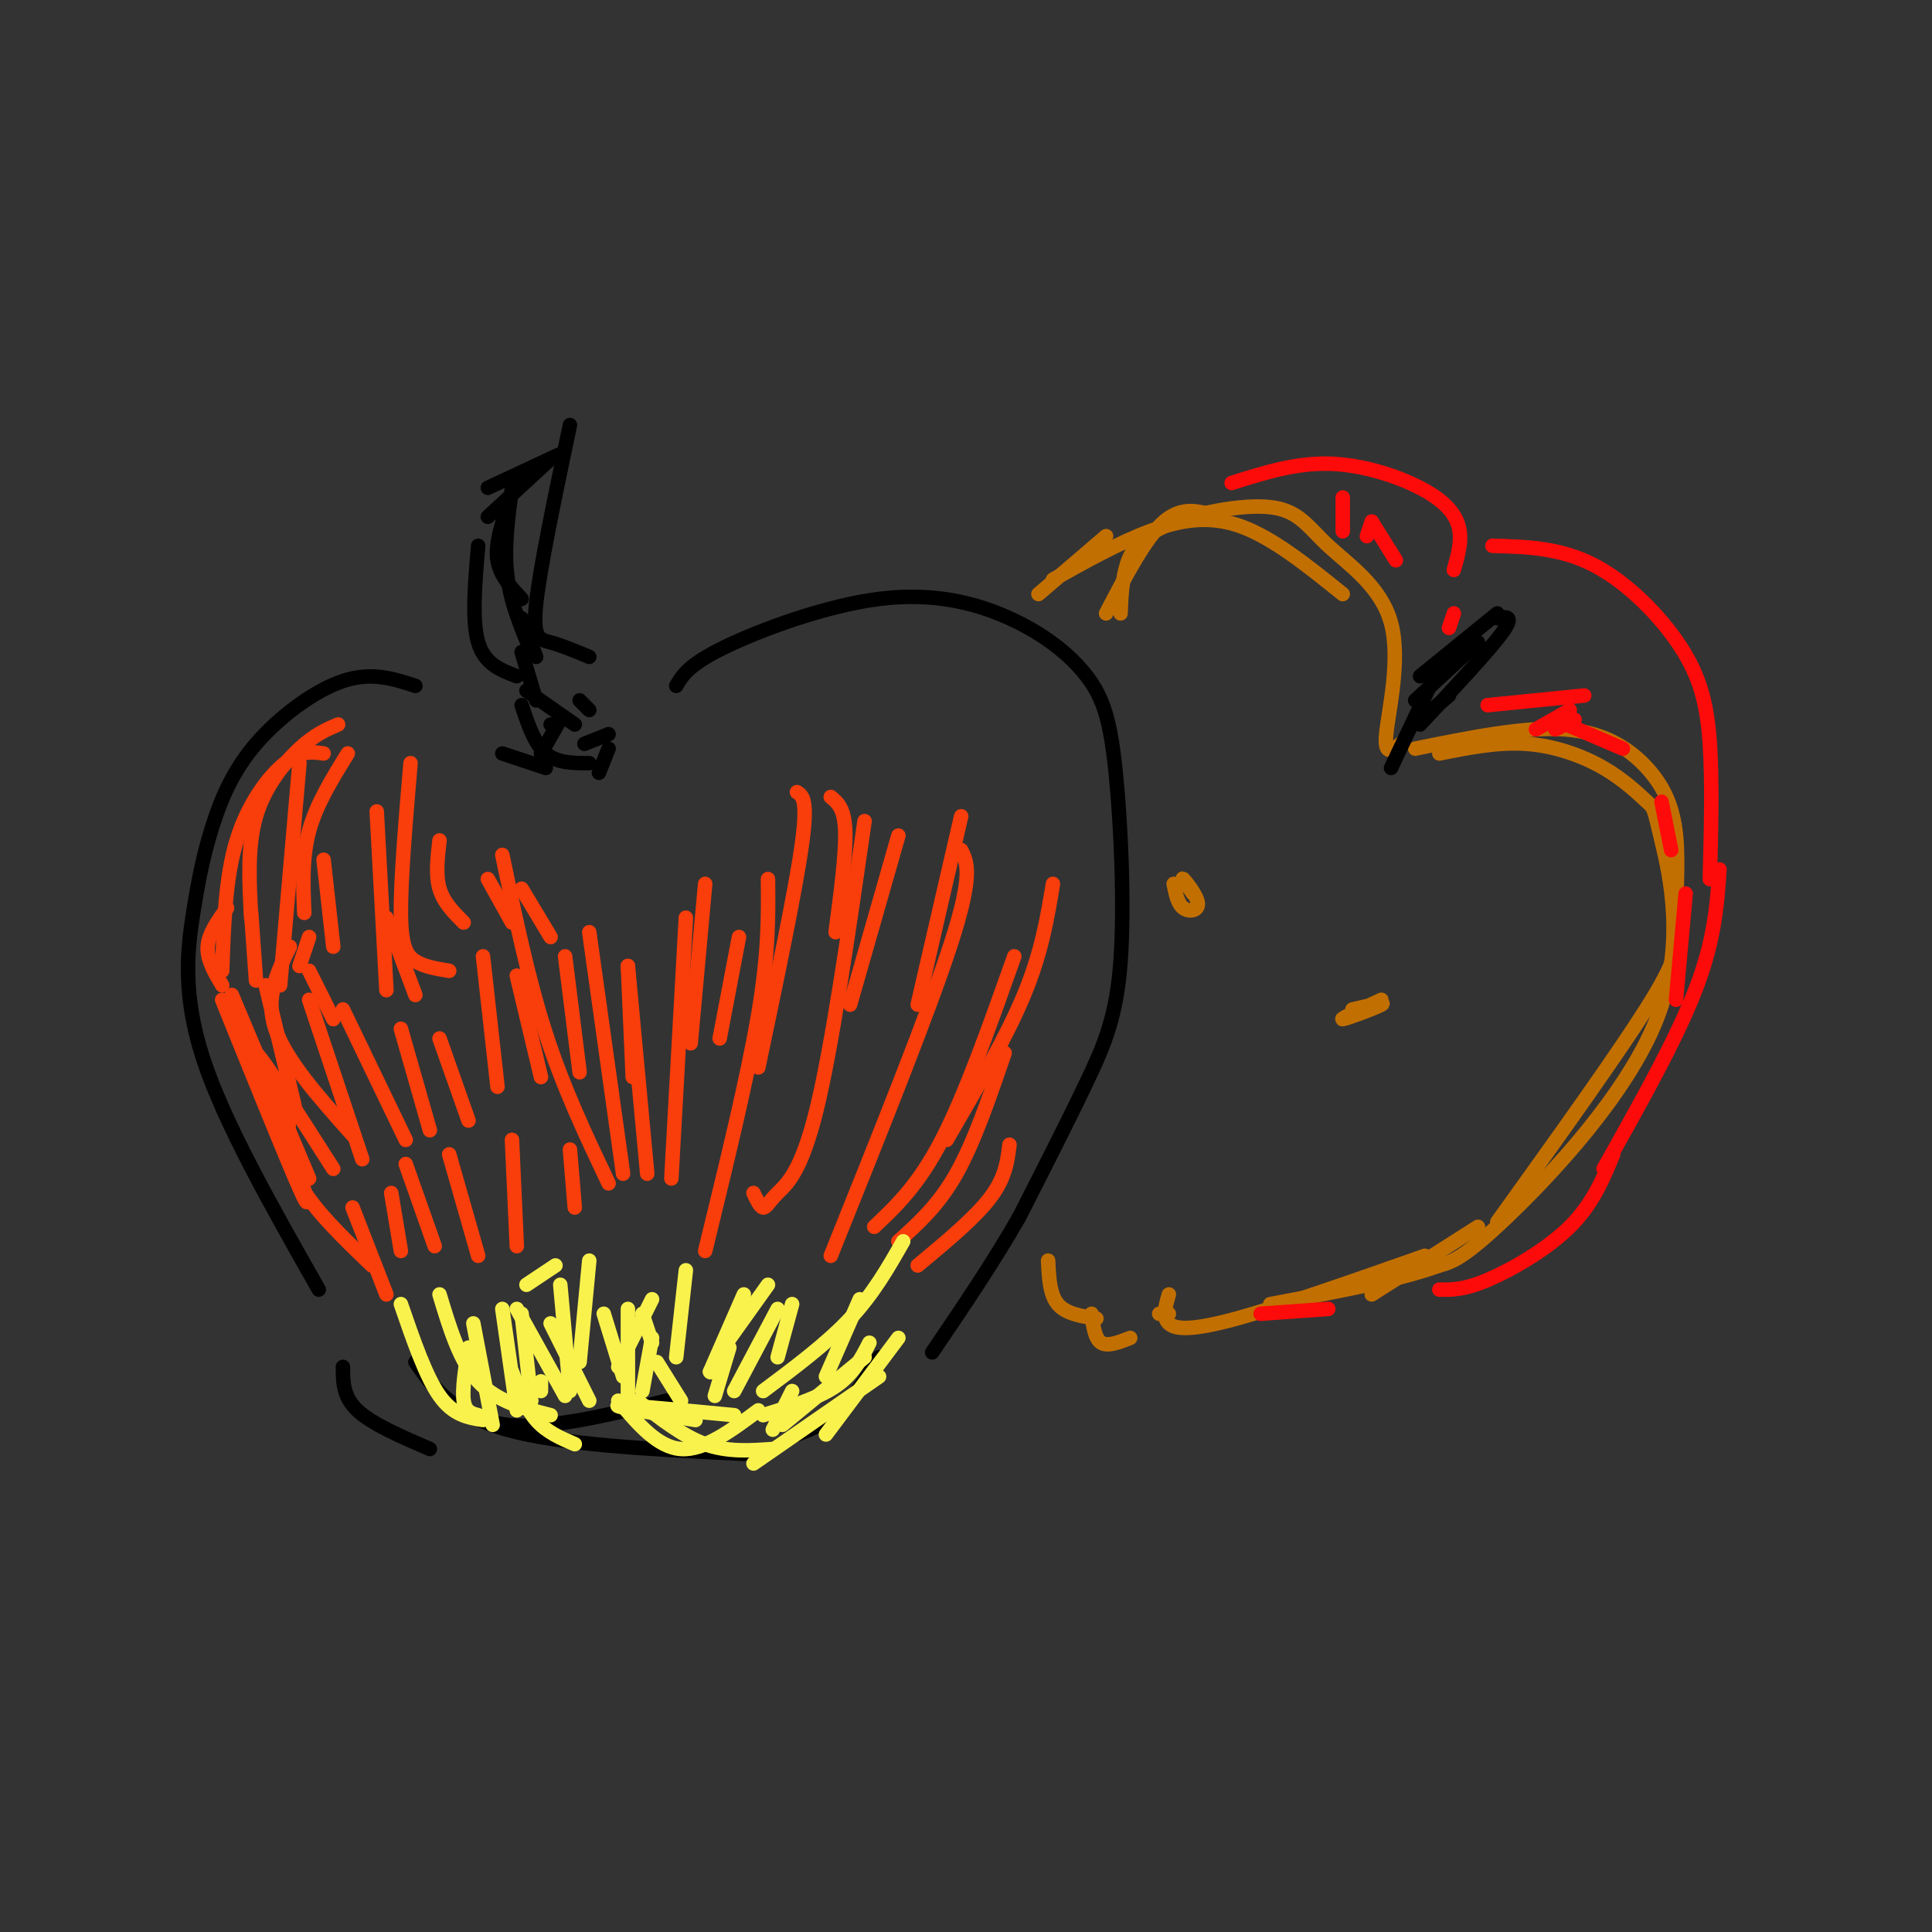 <svg viewBox='0 0 400 400' version='1.1' xmlns='http://www.w3.org/2000/svg' xmlns:xlink='http://www.w3.org/1999/xlink'><rect x="0" y="0" width="400" height="400" fill="#333333" stroke="none"/><g fill='none' stroke='rgb(0,0,0)' stroke-width='3' stroke-linecap='round' stroke-linejoin='round'><path d='M86,142c-4.548,-1.482 -9.096,-2.963 -15,-1c-5.904,1.963 -13.165,7.371 -18,13c-4.835,5.629 -7.244,11.478 -9,17c-1.756,5.522 -2.857,10.718 -4,18c-1.143,7.282 -2.326,16.652 2,30c4.326,13.348 14.163,30.674 24,48'/><path d='M71,283c0.000,3.083 0.000,6.167 3,9c3.000,2.833 9.000,5.417 15,8'/><path d='M108,135c0.000,0.000 3.000,10.000 3,10'/><path d='M106,101c-0.833,6.167 -1.667,12.333 -1,18c0.667,5.667 2.833,10.833 5,16'/><path d='M118,88c-3.111,14.800 -6.222,29.600 -7,37c-0.778,7.400 0.778,7.400 3,8c2.222,0.600 5.111,1.800 8,3'/><path d='M109,143c0.000,0.000 10.000,7.000 10,7'/><path d='M120,145c0.000,0.000 2.000,2.000 2,2'/><path d='M140,142c1.304,-2.201 2.607,-4.402 10,-8c7.393,-3.598 20.875,-8.592 32,-10c11.125,-1.408 19.894,0.772 27,4c7.106,3.228 12.551,7.506 16,12c3.449,4.494 4.904,9.205 6,20c1.096,10.795 1.834,27.676 1,39c-0.834,11.324 -3.238,17.093 -7,25c-3.762,7.907 -8.881,17.954 -14,28'/><path d='M211,252c-5.333,9.333 -11.667,18.667 -18,28'/><path d='M87,281c-0.200,1.000 -0.400,2.000 2,5c2.400,3.000 7.400,8.000 16,9c8.600,1.000 20.800,-2.000 33,-5'/><path d='M182,281c-2.583,4.167 -5.167,8.333 -8,11c-2.833,2.667 -5.917,3.833 -9,5'/><path d='M86,282c3.833,5.417 7.667,10.833 19,14c11.333,3.167 30.167,4.083 49,5'/><path d='M105,105c-1.250,3.917 -2.500,7.833 -2,11c0.500,3.167 2.750,5.583 5,8'/><path d='M108,128c0.000,0.000 3.000,8.000 3,8'/><path d='M116,149c0.000,0.000 -4.000,7.000 -4,7'/><path d='M104,156c0.000,0.000 9.000,3.000 9,3'/><path d='M126,152c0.000,0.000 -5.000,2.000 -5,2'/><path d='M114,150c0.000,0.000 0.100,0.100 0.1,0.1'/><path d='M101,101c0.000,0.000 15.000,-7.000 15,-7'/><path d='M114,95c0.000,0.000 -13.000,12.000 -13,12'/><path d='M99,113c-0.667,7.750 -1.333,15.500 0,20c1.333,4.500 4.667,5.750 8,7'/><path d='M108,146c1.333,4.000 2.667,8.000 5,10c2.333,2.000 5.667,2.000 9,2'/><path d='M126,155c0.000,0.000 -2.000,5.000 -2,5'/></g>
<g fill='none' stroke='rgb(249,61,11)' stroke-width='3' stroke-linecap='round' stroke-linejoin='round'><path d='M70,150c-2.400,1.022 -4.800,2.044 -8,5c-3.200,2.956 -7.200,7.844 -9,14c-1.800,6.156 -1.400,13.578 -1,21'/><path d='M52,189c0.000,0.000 1.000,14.000 1,14'/><path d='M67,156c-2.333,-0.333 -4.667,-0.667 -8,2c-3.333,2.667 -7.667,8.333 -10,16c-2.333,7.667 -2.667,17.333 -3,27'/><path d='M47,188c-1.917,2.667 -3.833,5.333 -4,8c-0.167,2.667 1.417,5.333 3,8'/><path d='M72,156c-3.250,5.250 -6.500,10.500 -8,16c-1.500,5.500 -1.250,11.250 -1,17'/><path d='M67,178c0.000,0.000 2.000,18.000 2,18'/><path d='M64,194c0.000,0.000 -2.000,6.000 -2,6'/><path d='M62,158c0.000,0.000 -4.000,46.000 -4,46'/><path d='M64,201c0.000,0.000 5.000,10.000 5,10'/><path d='M78,168c0.000,0.000 2.000,37.000 2,37'/><path d='M80,190c0.000,0.000 6.000,16.000 6,16'/><path d='M85,158c-1.022,12.022 -2.044,24.044 -2,31c0.044,6.956 1.156,8.844 3,10c1.844,1.156 4.422,1.578 7,2'/><path d='M91,174c-0.417,3.583 -0.833,7.167 0,10c0.833,2.833 2.917,4.917 5,7'/><path d='M101,182c0.000,0.000 5.000,9.000 5,9'/><path d='M108,184c0.000,0.000 6.000,10.000 6,10'/><path d='M60,196c-2.583,5.250 -5.167,10.500 -3,17c2.167,6.500 9.083,14.250 16,22'/><path d='M55,204c0.000,0.000 6.000,25.000 6,25'/><path d='M48,206c0.000,0.000 16.000,38.000 16,38'/><path d='M46,207c6.667,16.500 13.333,33.000 16,39c2.667,6.000 1.333,1.500 0,-3'/><path d='M59,233c-3.833,-8.250 -7.667,-16.500 -6,-15c1.667,1.500 8.833,12.750 16,24'/><path d='M64,207c0.000,0.000 11.000,33.000 11,33'/><path d='M71,209c0.000,0.000 13.000,27.000 13,27'/><path d='M83,213c0.000,0.000 6.000,21.000 6,21'/><path d='M91,215c0.000,0.000 6.000,17.000 6,17'/><path d='M100,198c0.000,0.000 3.000,27.000 3,27'/><path d='M107,202c0.000,0.000 5.000,21.000 5,21'/><path d='M117,198c0.000,0.000 3.000,24.000 3,24'/><path d='M130,200c0.000,0.000 1.000,23.000 1,23'/><path d='M146,183c0.000,0.000 -3.000,33.000 -3,33'/><path d='M153,194c0.000,0.000 -4.000,21.000 -4,21'/><path d='M165,164c1.167,0.750 2.333,1.500 1,11c-1.333,9.500 -5.167,27.750 -9,46'/><path d='M172,165c1.417,1.167 2.833,2.333 3,7c0.167,4.667 -0.917,12.833 -2,21'/><path d='M186,173c0.000,0.000 -10.000,35.000 -10,35'/><path d='M199,169c0.000,0.000 -9.000,39.000 -9,39'/><path d='M218,183c-1.167,7.083 -2.333,14.167 -6,23c-3.667,8.833 -9.833,19.417 -16,30'/><path d='M60,230c-0.417,4.833 -0.833,9.667 2,15c2.833,5.333 8.917,11.167 15,17'/><path d='M73,250c0.000,0.000 7.000,18.000 7,18'/><path d='M81,247c0.000,0.000 2.000,12.000 2,12'/><path d='M84,241c0.000,0.000 6.000,17.000 6,17'/><path d='M93,239c0.000,0.000 6.000,21.000 6,21'/><path d='M106,236c0.000,0.000 1.000,22.000 1,22'/><path d='M118,238c0.000,0.000 1.000,12.000 1,12'/><path d='M104,177c2.667,12.833 5.333,25.667 9,37c3.667,11.333 8.333,21.167 13,31'/><path d='M122,193c0.000,0.000 7.000,50.000 7,50'/><path d='M130,200c0.000,0.000 4.000,43.000 4,43'/><path d='M142,190c0.000,0.000 -3.000,54.000 -3,54'/><path d='M159,182c0.083,7.583 0.167,15.167 -2,28c-2.167,12.833 -6.583,30.917 -11,49'/><path d='M179,170c-3.399,23.542 -6.798,47.083 -10,60c-3.202,12.917 -6.208,15.208 -8,17c-1.792,1.792 -2.369,3.083 -3,3c-0.631,-0.083 -1.315,-1.542 -2,-3'/><path d='M199,176c1.250,2.500 2.500,5.000 -2,19c-4.500,14.000 -14.750,39.500 -25,65'/><path d='M210,198c-5.083,14.333 -10.167,28.667 -15,38c-4.833,9.333 -9.417,13.667 -14,18'/><path d='M208,218c-3.167,9.250 -6.333,18.500 -10,25c-3.667,6.500 -7.833,10.250 -12,14'/><path d='M209,237c-0.417,3.417 -0.833,6.833 -4,11c-3.167,4.167 -9.083,9.083 -15,14'/></g>
<g fill='none' stroke='rgb(249,242,77)' stroke-width='3' stroke-linecap='round' stroke-linejoin='round'><path d='M83,270c2.583,7.500 5.167,15.000 8,19c2.833,4.000 5.917,4.500 9,5'/><path d='M97,279c-0.667,4.333 -1.333,8.667 -1,11c0.333,2.333 1.667,2.667 3,3'/><path d='M98,274c0.000,0.000 4.000,21.000 4,21'/><path d='M104,271c0.000,0.000 3.000,21.000 3,21'/><path d='M108,272c0.000,0.000 2.000,18.000 2,18'/><path d='M116,266c0.000,0.000 2.000,22.000 2,22'/><path d='M135,277c0.000,0.000 -2.000,11.000 -2,11'/><path d='M151,279c0.000,0.000 -3.000,10.000 -3,10'/><path d='M164,288c0.000,0.000 -4.000,8.000 -4,8'/><path d='M156,303c0.000,0.000 26.000,-18.000 26,-18'/><path d='M186,277c0.000,0.000 -15.000,20.000 -15,20'/><path d='M179,281c0.000,0.000 -17.000,14.000 -17,14'/><path d='M187,257c-3.083,5.417 -6.167,10.833 -11,16c-4.833,5.167 -11.417,10.083 -18,15'/><path d='M161,271c0.000,0.000 -9.000,17.000 -9,17'/><path d='M159,266c0.000,0.000 -10.000,14.000 -10,14'/><path d='M135,269c0.000,0.000 -7.000,14.000 -7,14'/><path d='M91,268c2.083,6.917 4.167,13.833 8,18c3.833,4.167 9.417,5.583 15,7'/><path d='M106,284c1.417,3.750 2.833,7.500 5,10c2.167,2.500 5.083,3.750 8,5'/><path d='M112,286c0.000,0.000 0.000,2.000 0,2'/><path d='M107,271c0.000,0.000 10.000,18.000 10,18'/><path d='M114,274c0.000,0.000 8.000,16.000 8,16'/><path d='M130,271c0.000,0.000 0.000,19.000 0,19'/><path d='M136,282c0.000,0.000 5.000,8.000 5,8'/><path d='M147,284c0.000,0.000 0.100,0.100 0.1,0.1'/><path d='M109,266c0.000,0.000 6.000,-4.000 6,-4'/><path d='M122,261c0.000,0.000 -2.000,21.000 -2,21'/><path d='M125,272c0.000,0.000 4.000,13.000 4,13'/><path d='M133,272c0.000,0.000 2.000,6.000 2,6'/><path d='M142,263c0.000,0.000 -2.000,18.000 -2,18'/><path d='M154,268c0.000,0.000 -7.000,16.000 -7,16'/><path d='M164,270c0.000,0.000 -3.000,11.000 -3,11'/><path d='M178,269c0.000,0.000 -7.000,16.000 -7,16'/><path d='M180,278c-1.667,3.250 -3.333,6.500 -7,9c-3.667,2.500 -9.333,4.250 -15,6'/><path d='M128,290c4.083,4.833 8.167,9.667 13,10c4.833,0.333 10.417,-3.833 16,-8'/><path d='M152,293c-11.333,-1.083 -22.667,-2.167 -24,-2c-1.333,0.167 7.333,1.583 16,3'/><path d='M132,290c4.667,3.667 9.333,7.333 14,9c4.667,1.667 9.333,1.333 14,1'/></g>
<g fill='none' stroke='rgb(194,111,1)' stroke-width='3' stroke-linecap='round' stroke-linejoin='round'><path d='M232,127c0.116,-2.949 0.232,-5.898 1,-9c0.768,-3.102 2.189,-6.356 8,-9c5.811,-2.644 16.013,-4.678 22,-4c5.987,0.678 7.759,4.068 12,8c4.241,3.932 10.949,8.405 13,16c2.051,7.595 -0.557,18.313 -1,23c-0.443,4.687 1.278,3.344 3,2'/><path d='M293,155c11.362,-2.303 22.724,-4.607 31,-4c8.276,0.607 13.466,4.124 17,8c3.534,3.876 5.411,8.111 6,14c0.589,5.889 -0.111,13.432 0,18c0.111,4.568 1.032,6.162 -5,16c-6.032,9.838 -19.016,27.919 -32,46'/><path d='M242,268c-0.689,2.356 -1.378,4.711 0,6c1.378,1.289 4.822,1.511 14,-1c9.178,-2.511 24.089,-7.756 39,-13'/><path d='M306,254c0.000,0.000 -22.000,14.000 -22,14'/><path d='M217,261c0.167,3.500 0.333,7.000 2,9c1.667,2.000 4.833,2.500 8,3'/><path d='M226,272c0.333,2.583 0.667,5.167 2,6c1.333,0.833 3.667,-0.083 6,-1'/><path d='M229,127c4.083,-7.833 8.167,-15.667 12,-19c3.833,-3.333 7.417,-2.167 11,-1'/><path d='M229,111c0.000,0.000 -14.000,12.000 -14,12'/><path d='M218,120c6.800,-3.800 13.600,-7.600 20,-10c6.400,-2.400 12.400,-3.400 19,-1c6.600,2.400 13.800,8.200 21,14'/><path d='M298,156c6.058,-1.206 12.117,-2.412 18,-2c5.883,0.412 11.591,2.442 16,5c4.409,2.558 7.518,5.644 9,7c1.482,1.356 1.335,0.982 3,8c1.665,7.018 5.141,21.428 -1,37c-6.141,15.572 -21.897,32.306 -31,41c-9.103,8.694 -11.551,9.347 -14,10'/><path d='M298,262c-8.167,3.000 -21.583,5.500 -35,8'/><path d='M240,272c0.000,0.000 2.000,0.000 2,0'/><path d='M286,207c-4.400,2.044 -8.800,4.089 -8,4c0.800,-0.089 6.800,-2.311 8,-3c1.200,-0.689 -2.400,0.156 -6,1'/><path d='M243,183c0.405,2.060 0.810,4.119 2,5c1.190,0.881 3.167,0.583 3,-1c-0.167,-1.583 -2.476,-4.452 -3,-5c-0.524,-0.548 0.738,1.226 2,3'/></g>
<g fill='none' stroke='rgb(0,0,0)' stroke-width='3' stroke-linecap='round' stroke-linejoin='round'><path d='M294,140c0.000,0.000 16.000,-13.000 16,-13'/><path d='M310,128c1.833,-0.333 3.667,-0.667 1,3c-2.667,3.667 -9.833,11.333 -17,19'/><path d='M294,149c0.000,0.000 6.000,-5.000 6,-5'/><path d='M306,133c0.000,0.000 -13.000,12.000 -13,12'/><path d='M297,140c0.000,0.000 -9.000,19.000 -9,19'/></g>
<g fill='none' stroke='rgb(253,10,10)' stroke-width='3' stroke-linecap='round' stroke-linejoin='round'><path d='M255,100c6.548,-2.071 13.095,-4.143 20,-4c6.905,0.143 14.167,2.500 19,5c4.833,2.500 7.238,5.143 8,8c0.762,2.857 -0.119,5.929 -1,9'/><path d='M301,127c0.000,0.000 -1.000,3.000 -1,3'/><path d='M278,103c0.000,0.000 0.000,7.000 0,7'/><path d='M284,108c0.000,0.000 -1.000,3.000 -1,3'/><path d='M284,108c0.000,0.000 5.000,8.000 5,8'/><path d='M309,113c7.018,0.196 14.036,0.393 21,4c6.964,3.607 13.875,10.625 18,17c4.125,6.375 5.464,12.107 6,20c0.536,7.893 0.268,17.946 0,28'/><path d='M325,147c0.000,0.000 -7.000,4.000 -7,4'/><path d='M326,149c0.000,0.000 -4.000,2.000 -4,2'/><path d='M308,146c0.000,0.000 20.000,-2.000 20,-2'/><path d='M322,149c0.000,0.000 14.000,6.000 14,6'/><path d='M344,166c0.000,0.000 2.000,10.000 2,10'/><path d='M349,185c0.000,0.000 -2.000,22.000 -2,22'/><path d='M356,180c-0.500,7.333 -1.000,14.667 -5,25c-4.000,10.333 -11.500,23.667 -19,37'/><path d='M334,239c-2.133,5.156 -4.267,10.311 -9,15c-4.733,4.689 -12.067,8.911 -17,11c-4.933,2.089 -7.467,2.044 -10,2'/><path d='M261,272c0.000,0.000 14.000,-1.000 14,-1'/></g>
</svg>